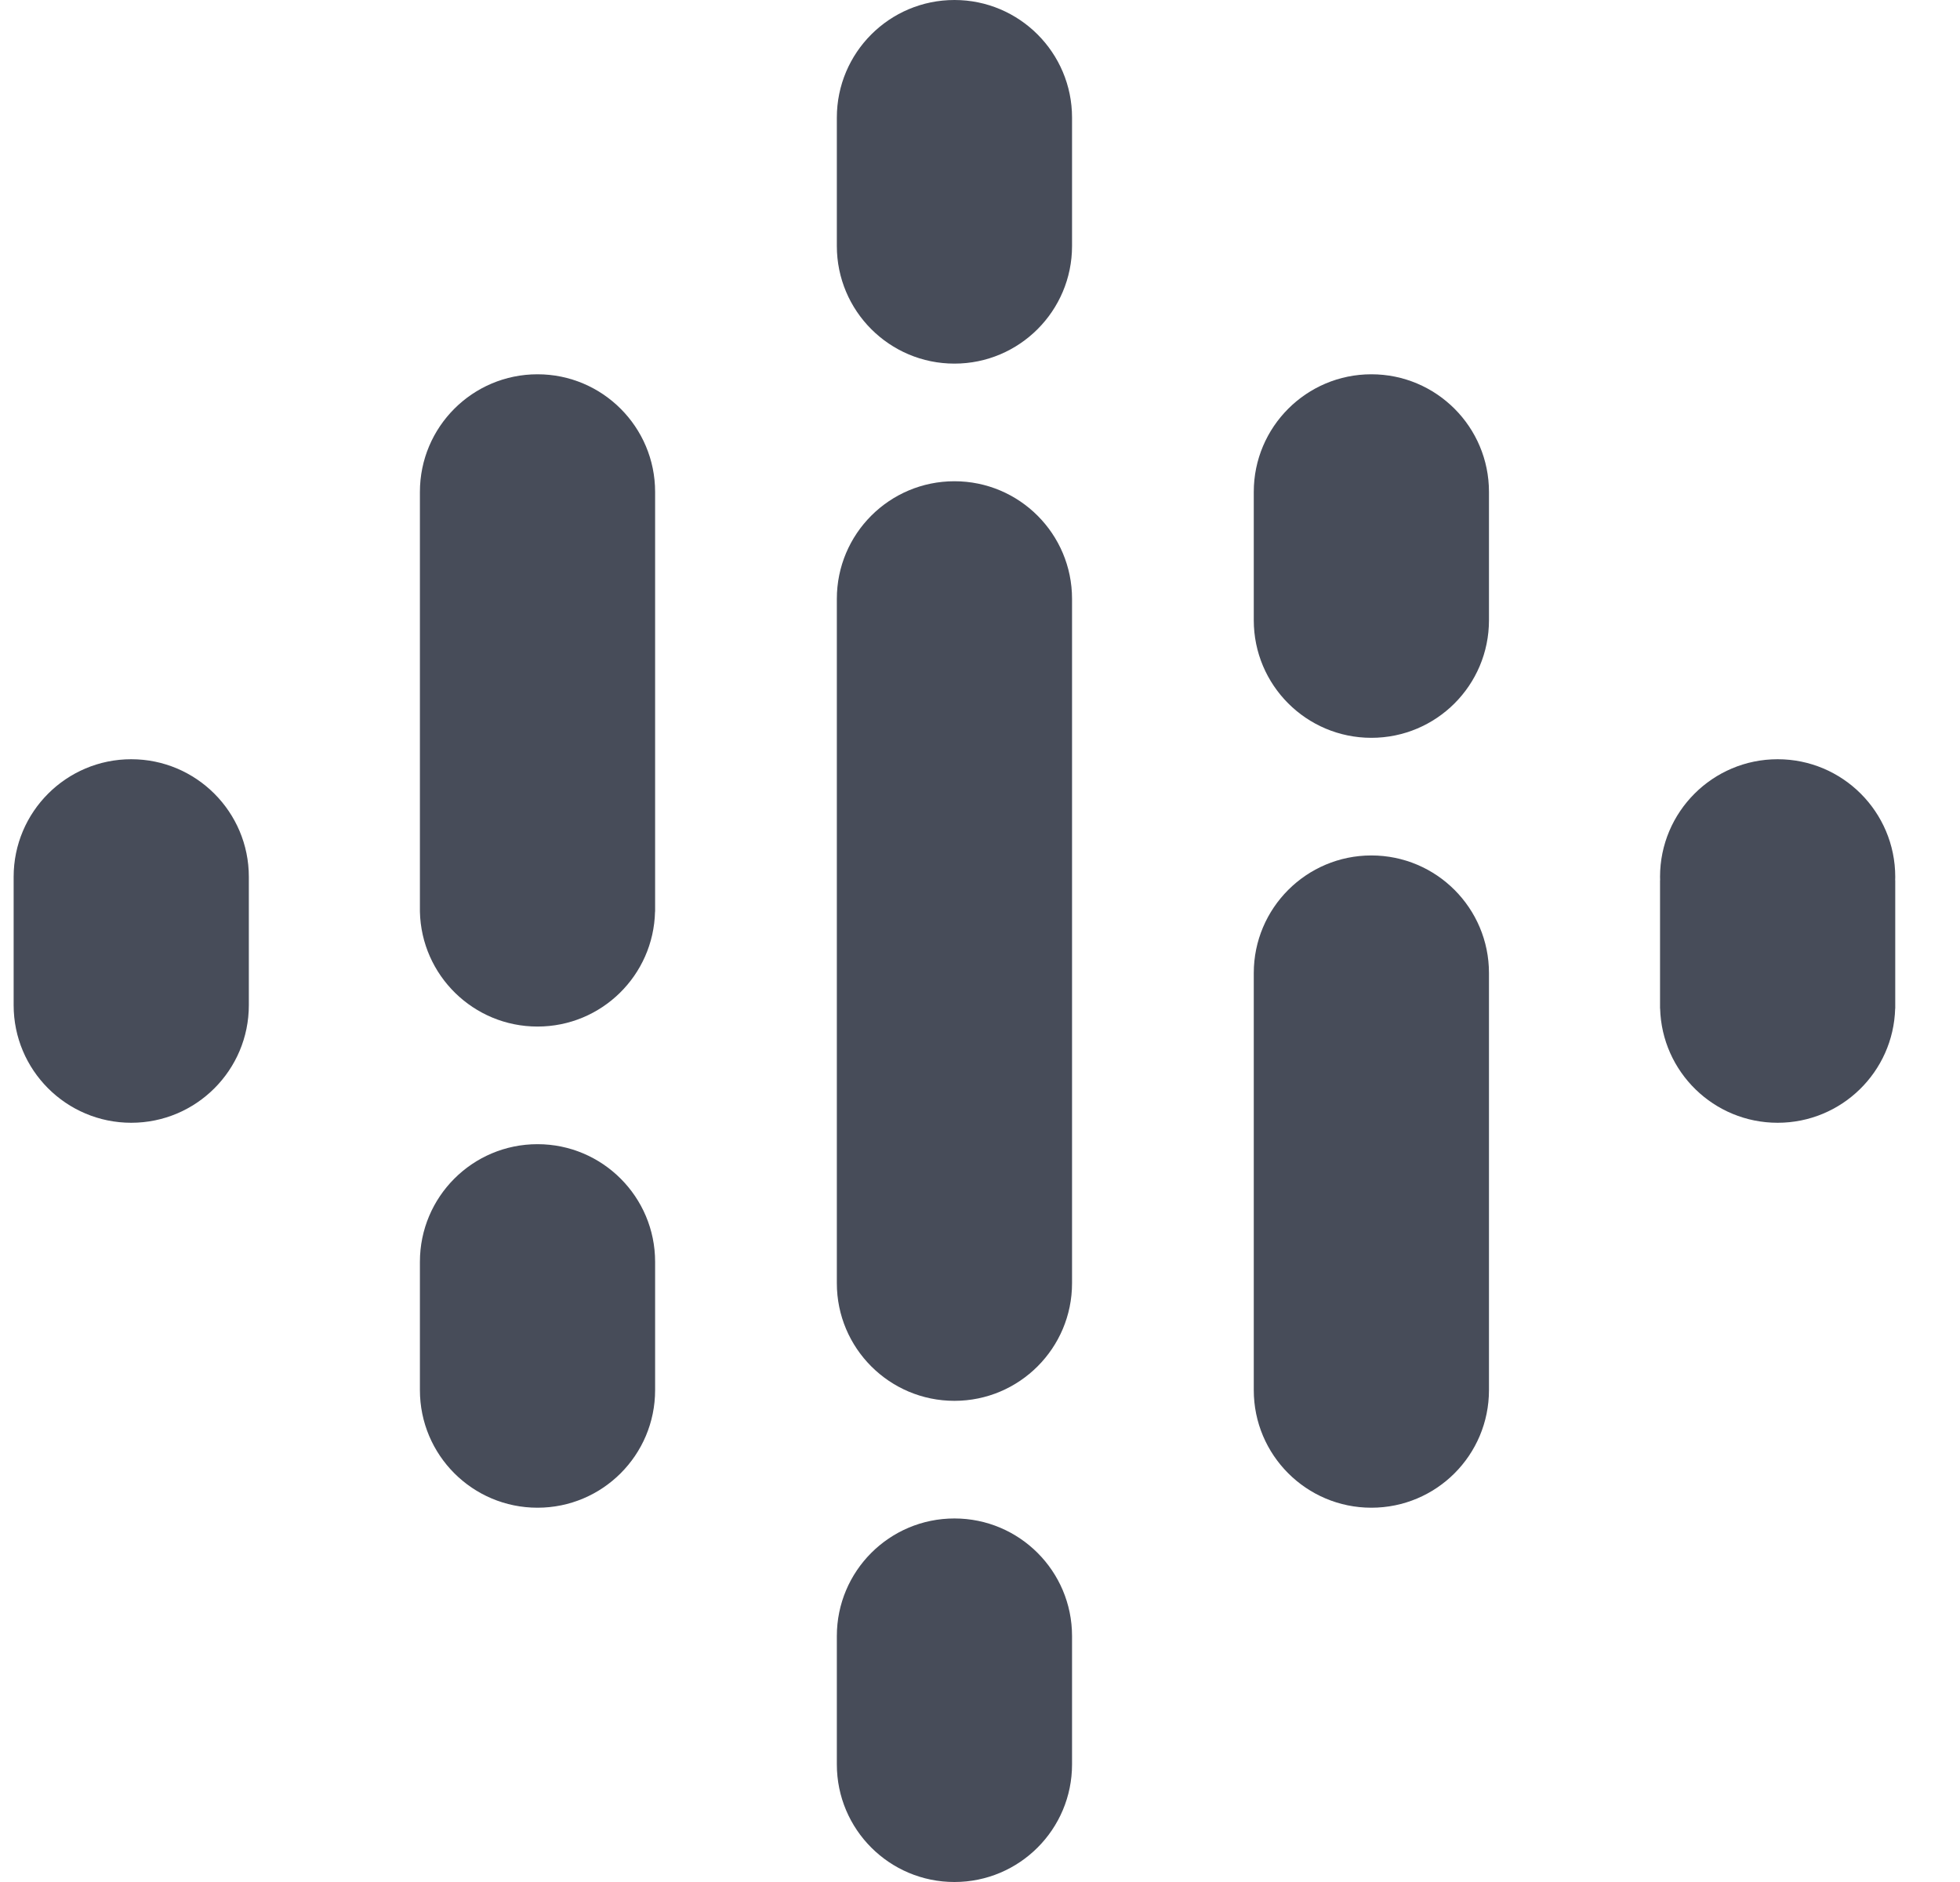 <svg width="25" height="24" viewBox="0 0 25 24" fill="none" xmlns="http://www.w3.org/2000/svg">
<path d="M3.174 11.182V12.818C3.174 13.647 2.502 14.318 1.674 14.318C0.846 14.318 0.174 13.647 0.174 12.818V11.182C0.174 10.354 0.846 9.682 1.674 9.682C2.502 9.682 3.174 10.354 3.174 11.182Z" fill="#474C59"/>
<path d="M21.175 11.225C21.174 11.21 21.174 11.196 21.174 11.182C21.174 10.354 21.846 9.682 22.674 9.682C23.502 9.682 24.174 10.354 24.174 11.182C24.174 11.196 24.174 11.21 24.173 11.225H24.174V12.861H24.173C24.151 13.67 23.488 14.318 22.674 14.318C21.86 14.318 21.197 13.67 21.175 12.861H21.174V11.225H21.175V11.225Z" fill="#474C59"/>
<path d="M8.356 16.091V17.727C8.356 18.556 7.684 19.227 6.856 19.227C6.027 19.227 5.356 18.556 5.356 17.727V16.091C5.356 15.263 6.027 14.591 6.856 14.591C7.684 14.591 8.356 15.263 8.356 16.091V16.091ZM8.356 6.273V11.625H8.355C8.337 12.438 7.673 13.091 6.856 13.091C6.039 13.091 5.374 12.438 5.356 11.625H5.356V6.273C5.356 5.445 6.027 4.773 6.856 4.773C7.684 4.773 8.356 5.445 8.356 6.273Z" fill="#474C59"/>
<path d="M15.992 7.909C15.992 8.738 16.664 9.409 17.492 9.409C18.321 9.409 18.992 8.738 18.992 7.909V6.273C18.992 5.445 18.321 4.773 17.492 4.773C16.664 4.773 15.992 5.445 15.992 6.273V7.909Z" fill="#474C59"/>
<path d="M10.674 3.137C10.674 3.965 11.345 4.637 12.174 4.637C13.002 4.637 13.674 3.965 13.674 3.137V1.5C13.674 0.672 13.002 0 12.174 0C11.345 0 10.674 0.672 10.674 1.5V3.137ZM10.674 20.864C10.674 20.035 11.345 19.364 12.174 19.364C13.002 19.364 13.674 20.035 13.674 20.864V22.5C13.674 23.329 13.002 24 12.174 24C11.345 24 10.674 23.329 10.674 22.5V20.864Z" fill="#474C59"/>
<path d="M15.992 12.409C15.992 11.581 16.664 10.909 17.492 10.909C18.321 10.909 18.992 11.581 18.992 12.409V17.727C18.992 18.556 18.321 19.227 17.492 19.227C16.664 19.227 15.992 18.556 15.992 17.727V12.409Z" fill="#474C59"/>
<path d="M13.674 7.637V16.364C13.674 17.192 13.002 17.864 12.174 17.864C11.345 17.864 10.674 17.192 10.674 16.364V7.637C10.674 6.808 11.345 6.137 12.174 6.137C13.002 6.137 13.674 6.808 13.674 7.637Z" fill="#474C59"/>
</svg>
